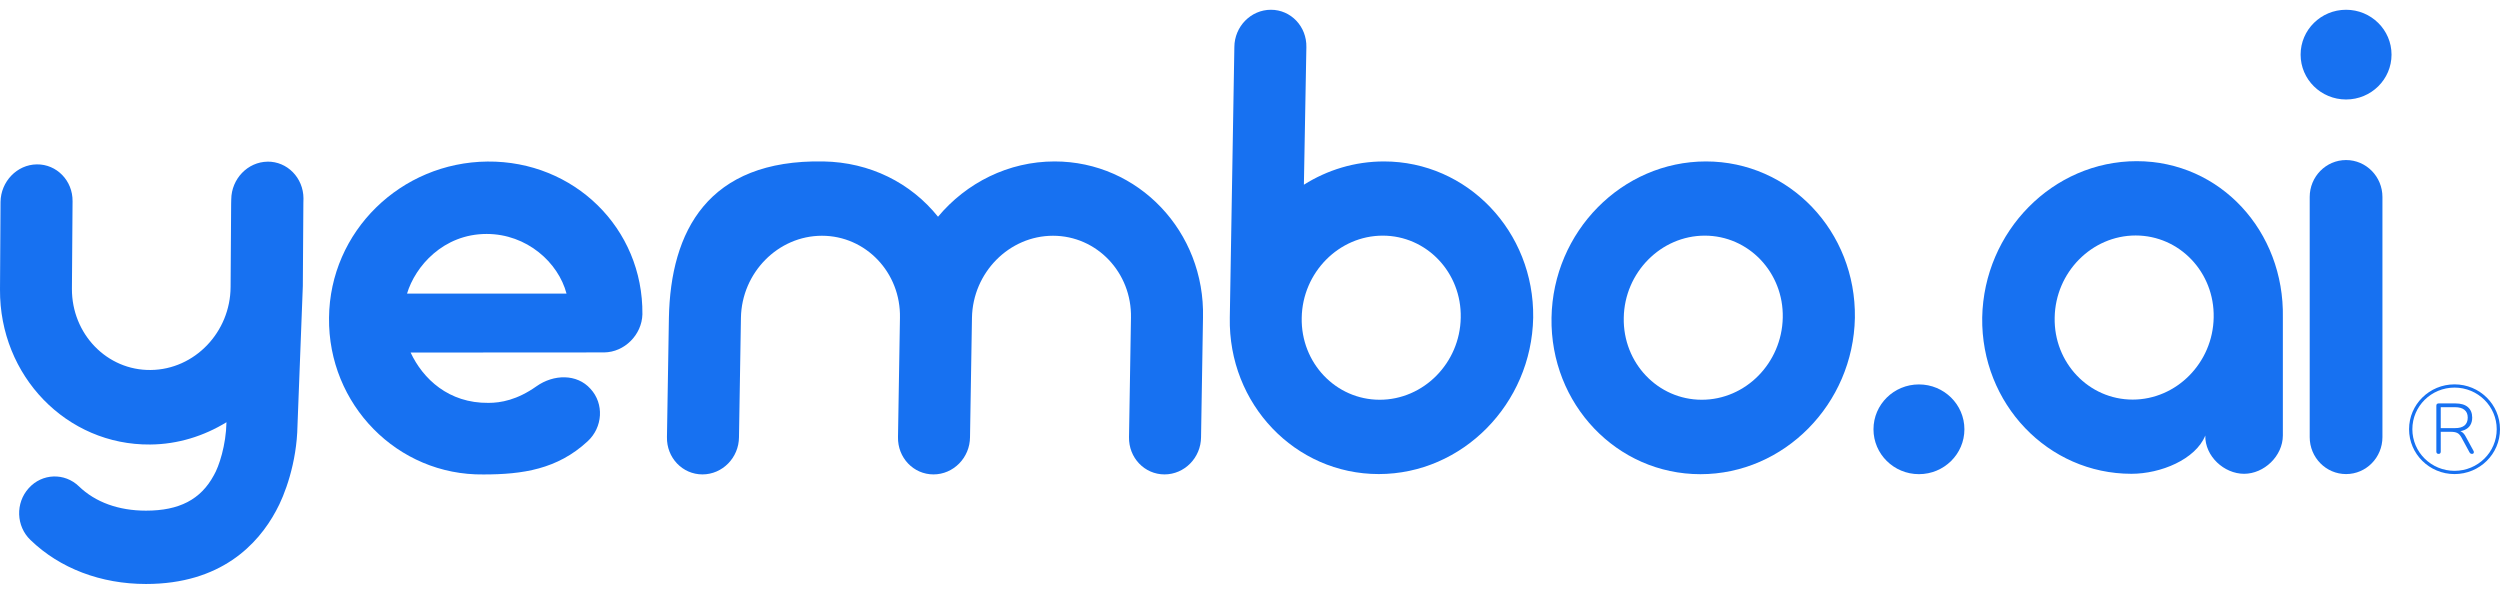<svg width="160" height="38" viewBox="0 0 160 38" fill="none" xmlns="http://www.w3.org/2000/svg">
<path d="M150.149 10.243C151.434 10.243 152.476 11.302 152.476 12.608V27.976C152.476 29.282 151.434 30.341 150.149 30.341C148.863 30.341 147.821 29.282 147.821 27.976V12.608C147.821 11.302 148.863 10.243 150.149 10.243Z" fill="#1771F1"/>
<path d="M150.148 6.367C151.755 6.367 153.058 5.082 153.058 3.496C153.058 1.911 151.755 0.625 150.148 0.625C148.541 0.625 147.239 1.911 147.239 3.496C147.239 5.082 148.541 6.367 150.148 6.367Z" fill="#1771F1"/>
<path d="M136.413 30.323C138.281 30.323 140.517 29.405 141.139 27.873C141.11 29.199 142.344 30.323 143.621 30.323C144.898 30.323 146.097 29.191 146.103 27.873V20.323C146.208 14.799 142.098 10.315 136.746 10.315C131.395 10.315 126.965 14.799 126.861 20.323C126.784 25.839 131.068 30.323 136.412 30.323H136.413ZM136.684 15.071C139.488 15.071 141.738 17.428 141.675 20.323C141.626 23.217 139.293 25.574 136.49 25.574C133.686 25.574 131.436 23.217 131.499 20.323C131.548 17.421 133.879 15.071 136.684 15.071Z" fill="#1771F1"/>
<path d="M122.812 30.346C124.419 30.346 125.722 29.06 125.722 27.474C125.722 25.889 124.419 24.603 122.812 24.603C121.205 24.603 119.903 25.889 119.903 27.474C119.903 29.06 121.205 30.346 122.812 30.346Z" fill="#1771F1"/>
<path d="M109.182 10.332C103.816 10.332 99.387 14.817 99.297 20.34C99.207 25.863 103.476 30.348 108.827 30.348C114.179 30.348 118.608 25.863 118.713 20.34C118.795 14.817 114.533 10.332 109.181 10.332H109.182ZM108.912 25.584C106.107 25.584 103.858 23.227 103.921 20.333C103.969 17.438 106.302 15.081 109.106 15.081C111.91 15.081 114.16 17.438 114.097 20.333C114.034 23.234 111.722 25.584 108.912 25.584Z" fill="#1771F1"/>
<path d="M88.572 10.332C86.704 10.332 84.948 10.877 83.449 11.822L83.608 3.018C83.636 1.692 82.616 0.625 81.338 0.625C80.061 0.625 79.006 1.692 78.999 3.011L78.707 20.333C78.603 25.856 82.886 30.34 88.238 30.34C93.59 30.34 98.019 25.856 98.124 20.333C98.2 14.817 93.917 10.332 88.572 10.332ZM88.301 25.584C85.497 25.584 83.247 23.227 83.31 20.333C83.359 17.438 85.691 15.081 88.496 15.081C91.3 15.081 93.55 17.438 93.487 20.333C93.438 23.234 91.106 25.584 88.301 25.584Z" fill="#1771F1"/>
<path d="M67.496 10.332C64.538 10.332 61.845 11.701 60.033 13.871C58.291 11.701 55.674 10.382 52.696 10.332C45.289 10.196 42.915 14.817 42.81 20.34L42.685 27.976C42.658 29.294 43.678 30.362 44.956 30.362C46.233 30.362 47.288 29.294 47.295 27.976L47.42 20.34C47.468 17.446 49.801 15.088 52.605 15.088C55.409 15.088 57.659 17.446 57.597 20.34L57.472 27.976C57.444 29.294 58.464 30.362 59.742 30.362C61.019 30.362 62.074 29.294 62.081 27.976L62.206 20.34C62.255 17.446 64.587 15.088 67.391 15.088C70.196 15.088 72.445 17.446 72.382 20.34L72.257 27.976C72.23 29.294 73.25 30.362 74.528 30.362C75.805 30.362 76.86 29.294 76.867 27.976L76.992 20.34C77.131 14.817 72.848 10.332 67.495 10.332H67.496Z" fill="#1771F1"/>
<path d="M31.2 10.339C25.66 10.389 21.106 14.802 21.058 20.34C20.988 25.877 25.424 30.436 30.944 30.365C33.447 30.365 35.671 30.033 37.601 28.249C38.58 27.353 38.677 25.841 37.788 24.881C36.92 23.914 35.435 23.946 34.338 24.72C33.095 25.601 32.044 25.784 31.262 25.784C28.715 25.811 27.067 24.248 26.28 22.563L38.662 22.555C39.974 22.541 41.079 21.421 41.114 20.118C41.169 14.595 36.727 10.289 31.201 10.339L31.2 10.339ZM26.05 18.792C26.574 17.04 28.375 14.973 31.144 14.973C33.716 14.973 35.733 16.795 36.258 18.792H26.05Z" fill="#1771F1"/>
<path d="M17.126 10.347C15.849 10.361 14.815 11.45 14.8 12.754L14.793 13.026L14.758 18.363C14.745 21.258 12.454 23.65 9.649 23.679C6.851 23.715 4.589 21.379 4.603 18.479L4.644 12.877C4.658 11.558 3.623 10.505 2.36 10.52C1.083 10.534 0.049 11.623 0.034 12.927L0 18.527C-0.035 24.065 4.27 28.499 9.614 28.449C11.391 28.435 13.051 27.905 14.494 27.023C14.467 28.482 14.017 29.862 13.682 30.425C12.849 31.966 11.474 32.682 9.343 32.682C7.594 32.682 6.108 32.145 5.053 31.128C4.137 30.239 2.693 30.29 1.84 31.242C0.979 32.188 1.028 33.678 1.95 34.559C3.832 36.379 6.456 37.375 9.343 37.375C14.133 37.375 16.507 34.839 17.66 32.705C18.225 31.692 18.997 29.618 19.039 27.244L19.381 18.305L19.416 12.967L19.422 12.695C19.416 11.377 18.381 10.331 17.125 10.345L17.126 10.347Z" fill="#1771F1"/>
<path fill-rule="evenodd" clip-rule="evenodd" d="M157.09 24.806C155.599 24.806 154.391 25.999 154.391 27.47C154.391 28.941 155.599 30.133 157.09 30.133C158.582 30.133 159.79 28.941 159.79 27.47C159.79 25.999 158.581 24.806 157.09 24.806ZM154.18 27.47C154.18 25.884 155.483 24.599 157.09 24.599C158.697 24.599 160 25.884 160 27.47C160 29.055 158.698 30.341 157.09 30.341C155.483 30.341 154.18 29.055 154.18 27.47Z" fill="#1771F1"/>
<path d="M156.064 29.048C156.022 29.048 155.988 29.036 155.964 29.012C155.939 28.985 155.926 28.948 155.926 28.903V25.964C155.926 25.916 155.939 25.879 155.964 25.855C155.991 25.831 156.026 25.819 156.069 25.819H157.152C157.496 25.819 157.76 25.898 157.944 26.055C158.128 26.213 158.221 26.437 158.221 26.727C158.221 26.915 158.179 27.077 158.096 27.213C158.013 27.347 157.89 27.448 157.728 27.518C157.568 27.587 157.376 27.622 157.152 27.622L157.202 27.563H157.267C157.384 27.563 157.485 27.593 157.571 27.654C157.66 27.714 157.74 27.813 157.81 27.949L158.298 28.844C158.32 28.877 158.329 28.91 158.326 28.944C158.326 28.974 158.315 29 158.294 29.021C158.272 29.04 158.245 29.048 158.211 29.048C158.171 29.048 158.137 29.039 158.11 29.021C158.085 29.003 158.064 28.977 158.045 28.944L157.53 27.994C157.45 27.849 157.361 27.754 157.262 27.708C157.164 27.66 157.032 27.636 156.866 27.636H156.208V28.903C156.208 28.949 156.195 28.985 156.171 29.013C156.149 29.037 156.114 29.049 156.064 29.049V29.048ZM156.208 27.4H157.115C157.388 27.4 157.592 27.344 157.728 27.232C157.866 27.117 157.935 26.948 157.935 26.728C157.935 26.507 157.866 26.345 157.728 26.233C157.592 26.118 157.388 26.06 157.115 26.06H156.208V27.4Z" fill="#1771F1"/>
</svg>
